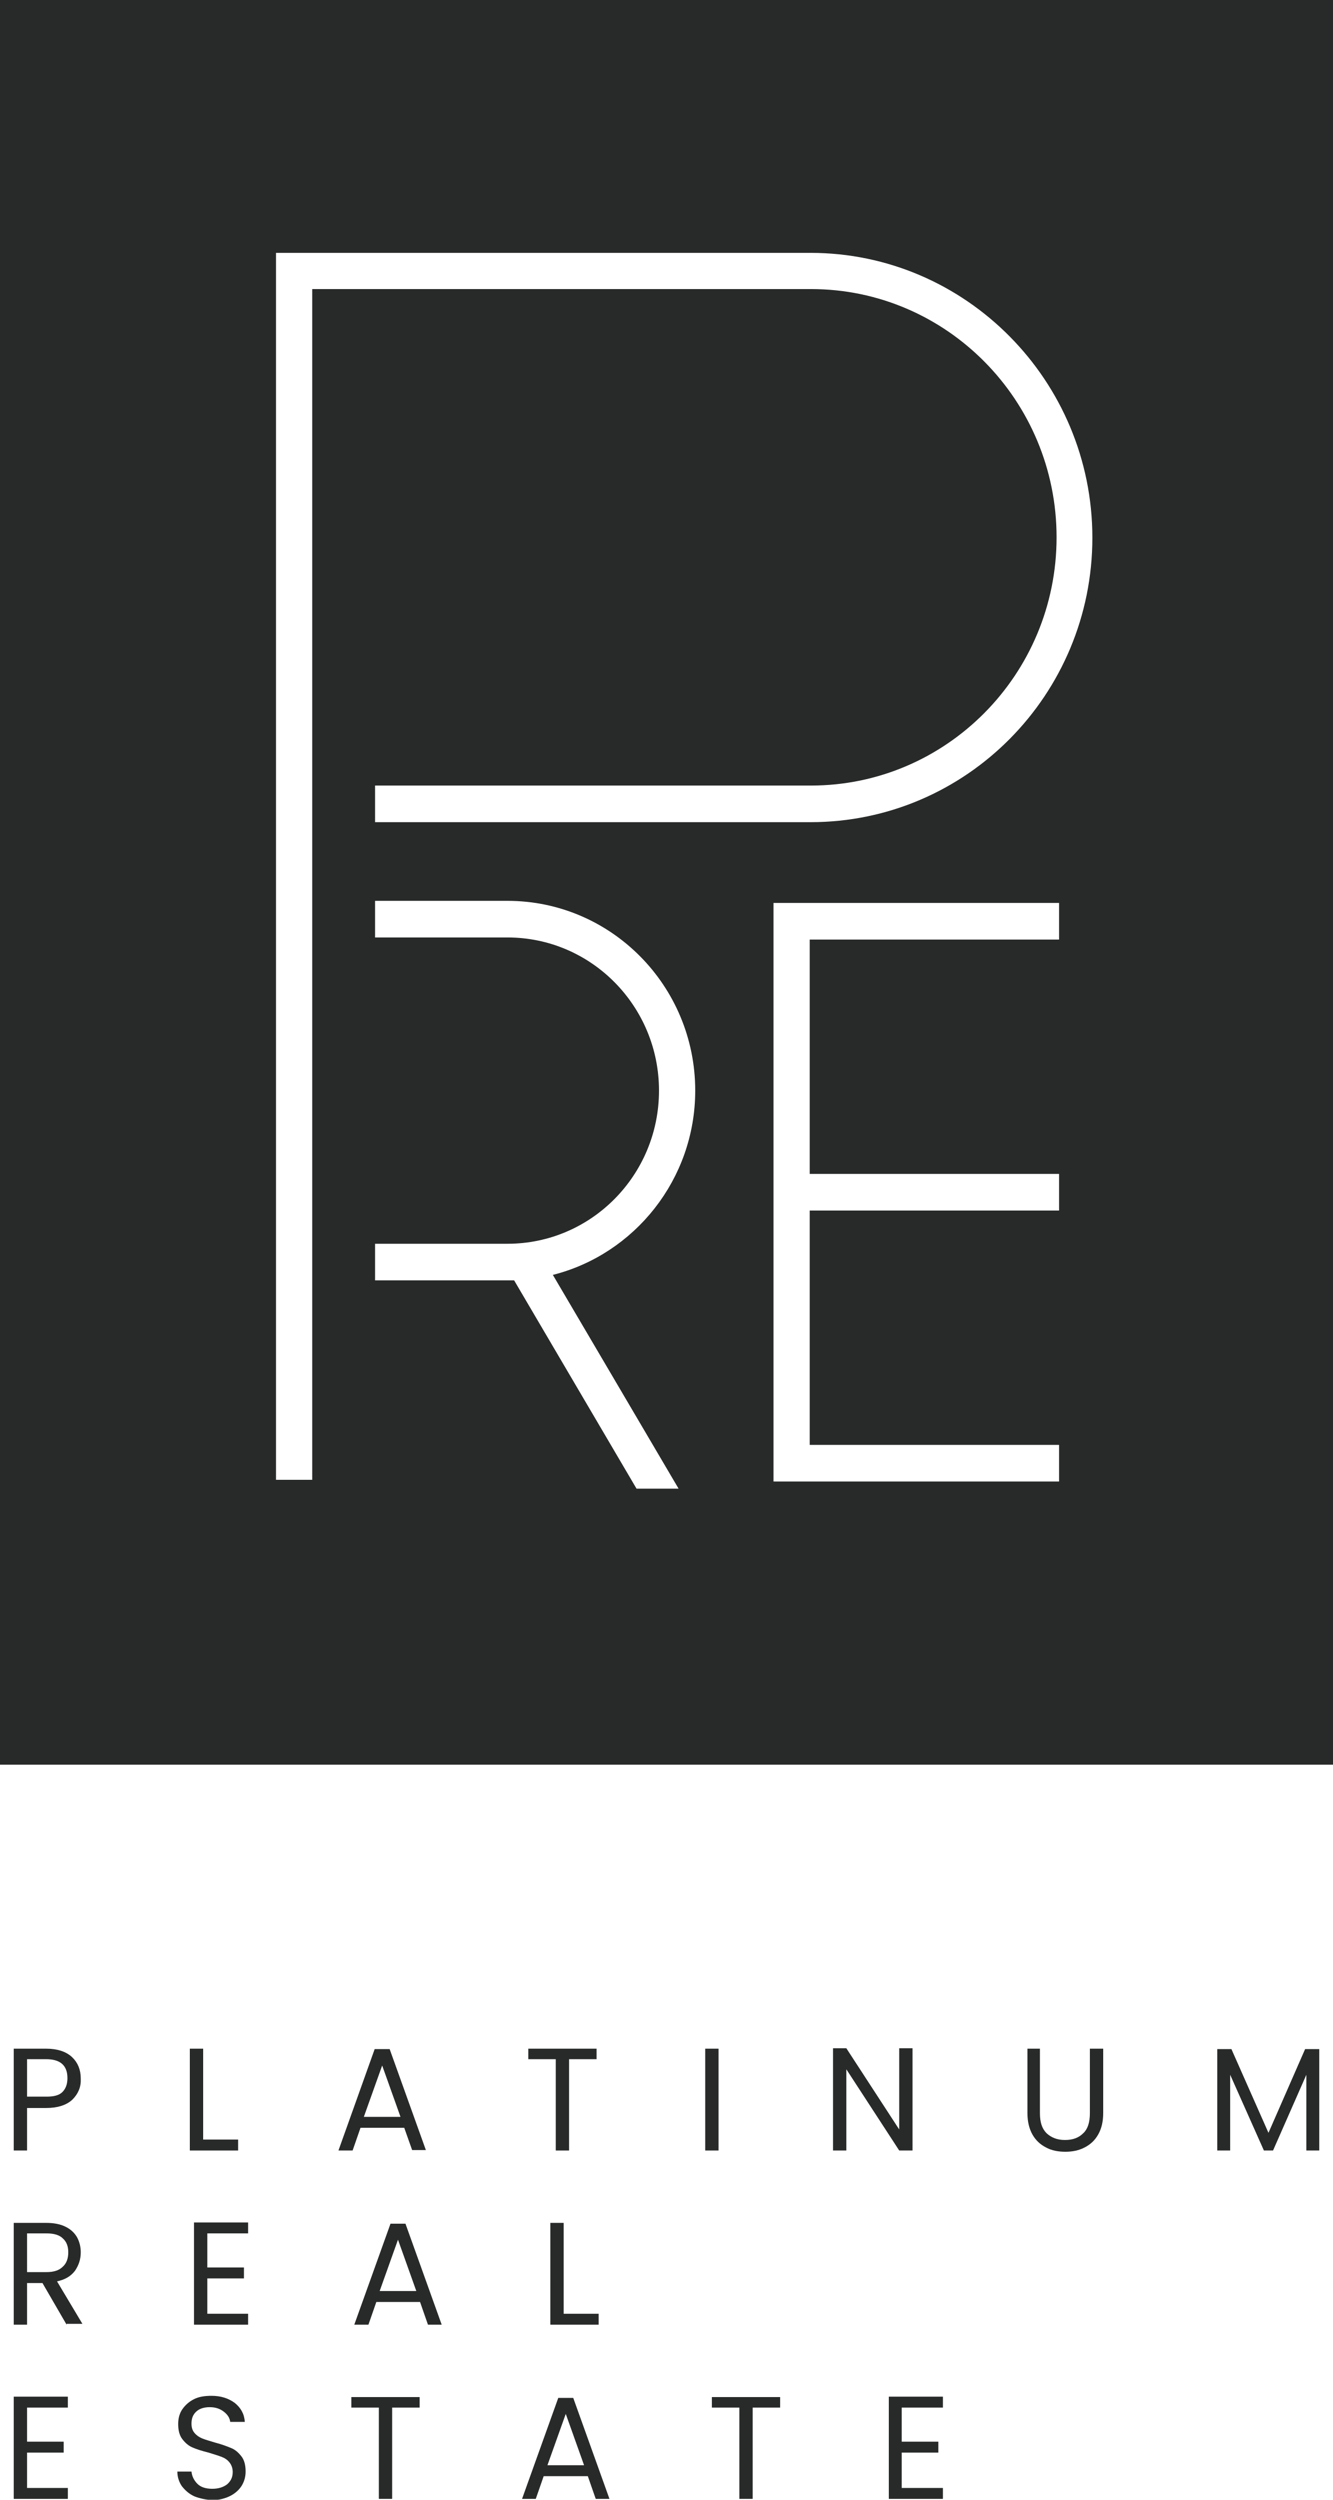 <svg width="120" height="225" viewBox="0 0 120 225" fill="none" xmlns="http://www.w3.org/2000/svg">
<g clip-path="url(#clip0_908_1244)">
<path d="M0 0V158.837H120V0H0ZM61.087 133.993H57.302L46.284 115.246C46.096 115.246 45.909 115.246 45.684 115.246H33.766V111.951H45.684C53.217 111.951 59.325 105.778 59.325 98.165C59.325 90.553 53.217 84.38 45.684 84.38H33.766V81.085H45.684C55.016 81.085 62.586 88.735 62.586 98.165C62.586 106.156 57.114 112.898 49.769 114.753L61.087 133.993ZM95.34 84.569H72.892V105.664H95.34V108.959H72.892V130.054H95.34V133.349H69.632V81.274H95.34V84.569ZM72.967 74.003H33.766V70.708H73.004C85.184 70.708 95.116 60.709 95.116 48.363C95.116 36.054 85.222 26.018 73.004 26.018H28.107V133.197H24.847V22.761H72.967C86.946 22.761 98.338 34.275 98.338 48.401C98.338 62.527 86.983 74.003 72.967 74.003Z" fill="#282929"/>
<path d="M6.521 188.983C5.996 189.475 5.209 189.74 4.16 189.74H2.436V193.566H1.237V184.4H4.16C5.172 184.4 5.959 184.666 6.483 185.158C7.008 185.65 7.27 186.294 7.27 187.089C7.308 187.847 7.046 188.453 6.521 188.983ZM5.621 188.301C5.921 187.998 6.071 187.582 6.071 187.051C6.071 185.915 5.434 185.347 4.16 185.347H2.436V188.718H4.197C4.834 188.718 5.322 188.604 5.621 188.301Z" fill="#282929"/>
<path d="M18.289 192.581H21.437V193.566H17.089V184.4H18.289V192.581Z" fill="#282929"/>
<path d="M36.39 191.521H32.455L31.743 193.566H30.468L33.729 184.438H35.078L38.339 193.528H37.102L36.39 191.521ZM36.053 190.536L34.404 185.915L32.755 190.536H36.053Z" fill="#282929"/>
<path d="M53.704 184.4V185.347H51.23V193.566H50.031V185.347H47.558V184.4H53.704Z" fill="#282929"/>
<path d="M64.685 184.4H63.485V193.566H64.685V184.4Z" fill="#282929"/>
<path d="M82.149 193.566H80.949L76.19 186.257V193.566H74.991V184.363H76.19L80.949 191.673V184.363H82.149V193.566Z" fill="#282929"/>
<path d="M93.617 184.4V190.195C93.617 191.028 93.804 191.596 94.216 192.013C94.628 192.391 95.153 192.619 95.865 192.619C96.577 192.619 97.102 192.429 97.514 192.013C97.926 191.634 98.114 191.028 98.114 190.195V184.4H99.313V190.195C99.313 190.952 99.163 191.596 98.863 192.126C98.563 192.657 98.151 193.035 97.626 193.3C97.102 193.566 96.54 193.679 95.903 193.679C95.266 193.679 94.666 193.566 94.179 193.3C93.654 193.035 93.242 192.657 92.942 192.126C92.642 191.596 92.492 190.952 92.492 190.195V184.4H93.617Z" fill="#282929"/>
<path d="M118.763 184.438V193.566H117.602V186.749L114.603 193.566H113.779L110.743 186.749V193.566H109.582V184.438H110.856L114.191 191.975L117.489 184.438H118.763Z" fill="#282929"/>
<path d="M5.996 209.245L3.823 205.496H2.436V209.245H1.237V200.08H4.16C4.834 200.08 5.434 200.194 5.884 200.421C6.371 200.648 6.708 200.989 6.933 201.368C7.158 201.784 7.27 202.239 7.27 202.731C7.27 203.375 7.083 203.905 6.746 204.398C6.371 204.89 5.846 205.193 5.134 205.344L7.42 209.169H5.996V209.245ZM2.436 204.511H4.197C4.834 204.511 5.322 204.36 5.659 204.019C5.996 203.716 6.146 203.261 6.146 202.731C6.146 202.201 5.996 201.784 5.659 201.481C5.359 201.178 4.872 201.027 4.197 201.027H2.436V204.511Z" fill="#282929"/>
<path d="M18.663 201.027V204.094H21.961V205.079H18.663V208.26H22.336V209.245H17.464V200.042H22.336V201.027H18.663Z" fill="#282929"/>
<path d="M37.814 207.2H33.879L33.167 209.245H31.893L35.153 200.155H36.502L39.763 209.245H38.526L37.814 207.2ZM37.477 206.215L35.828 201.594L34.179 206.215H37.477Z" fill="#282929"/>
<path d="M50.743 208.261H53.891V209.245H49.544V200.08H50.743V208.261Z" fill="#282929"/>
<path d="M2.436 216.706V219.774H5.734V220.759H2.436V223.94H6.109V224.925H1.237V215.722H6.109V216.706H2.436Z" fill="#282929"/>
<path d="M17.502 224.697C17.014 224.47 16.677 224.167 16.377 223.788C16.115 223.409 15.965 222.955 15.965 222.463H17.239C17.277 222.879 17.464 223.258 17.764 223.561C18.064 223.864 18.513 224.015 19.113 224.015C19.675 224.015 20.125 223.864 20.462 223.599C20.799 223.296 20.949 222.955 20.949 222.5C20.949 222.16 20.837 221.857 20.649 221.629C20.462 221.402 20.237 221.251 19.938 221.137C19.638 221.023 19.263 220.91 18.776 220.758C18.176 220.607 17.689 220.455 17.352 220.304C16.977 220.152 16.677 219.887 16.415 219.546C16.152 219.206 16.04 218.751 16.04 218.183C16.04 217.691 16.152 217.236 16.415 216.857C16.677 216.479 17.014 216.176 17.464 215.948C17.914 215.721 18.438 215.646 19.038 215.646C19.9 215.646 20.575 215.873 21.137 216.289C21.661 216.706 21.999 217.274 22.036 217.994H20.724C20.687 217.653 20.5 217.35 20.162 217.085C19.825 216.82 19.413 216.668 18.888 216.668C18.401 216.668 17.989 216.782 17.689 217.047C17.389 217.312 17.239 217.653 17.239 218.145C17.239 218.486 17.314 218.751 17.502 218.978C17.689 219.206 17.914 219.357 18.176 219.471C18.438 219.584 18.851 219.698 19.338 219.849C19.938 220.001 20.425 220.19 20.799 220.342C21.174 220.493 21.474 220.758 21.736 221.099C21.999 221.44 22.111 221.894 22.111 222.463C22.111 222.917 21.999 223.334 21.774 223.712C21.549 224.091 21.174 224.432 20.724 224.659C20.275 224.886 19.713 225.038 19.113 225.038C18.513 225 17.989 224.886 17.502 224.697Z" fill="#282929"/>
<path d="M37.776 215.759V216.706H35.303V224.924H34.104V216.706H31.63V215.759H37.776Z" fill="#282929"/>
<path d="M52.917 222.879H48.944L48.232 224.924H46.996L50.256 215.835H51.605L54.866 224.924H53.629L52.917 222.879ZM52.58 221.895L50.931 217.274L49.282 221.895H52.58Z" fill="#282929"/>
<path d="M70.231 215.759V216.706H67.758V224.924H66.558V216.706H64.085V215.759H70.231Z" fill="#282929"/>
<path d="M81.174 216.706V219.774H84.472V220.759H81.174V223.94H84.884V224.925H80.013V215.722H84.884V216.706H81.174Z" fill="#282929"/>
</g>
<defs>
<clipPath id="clip0_908_1244">
<rect width="120" height="225" fill="white"/>
</clipPath>
</defs>
</svg>
